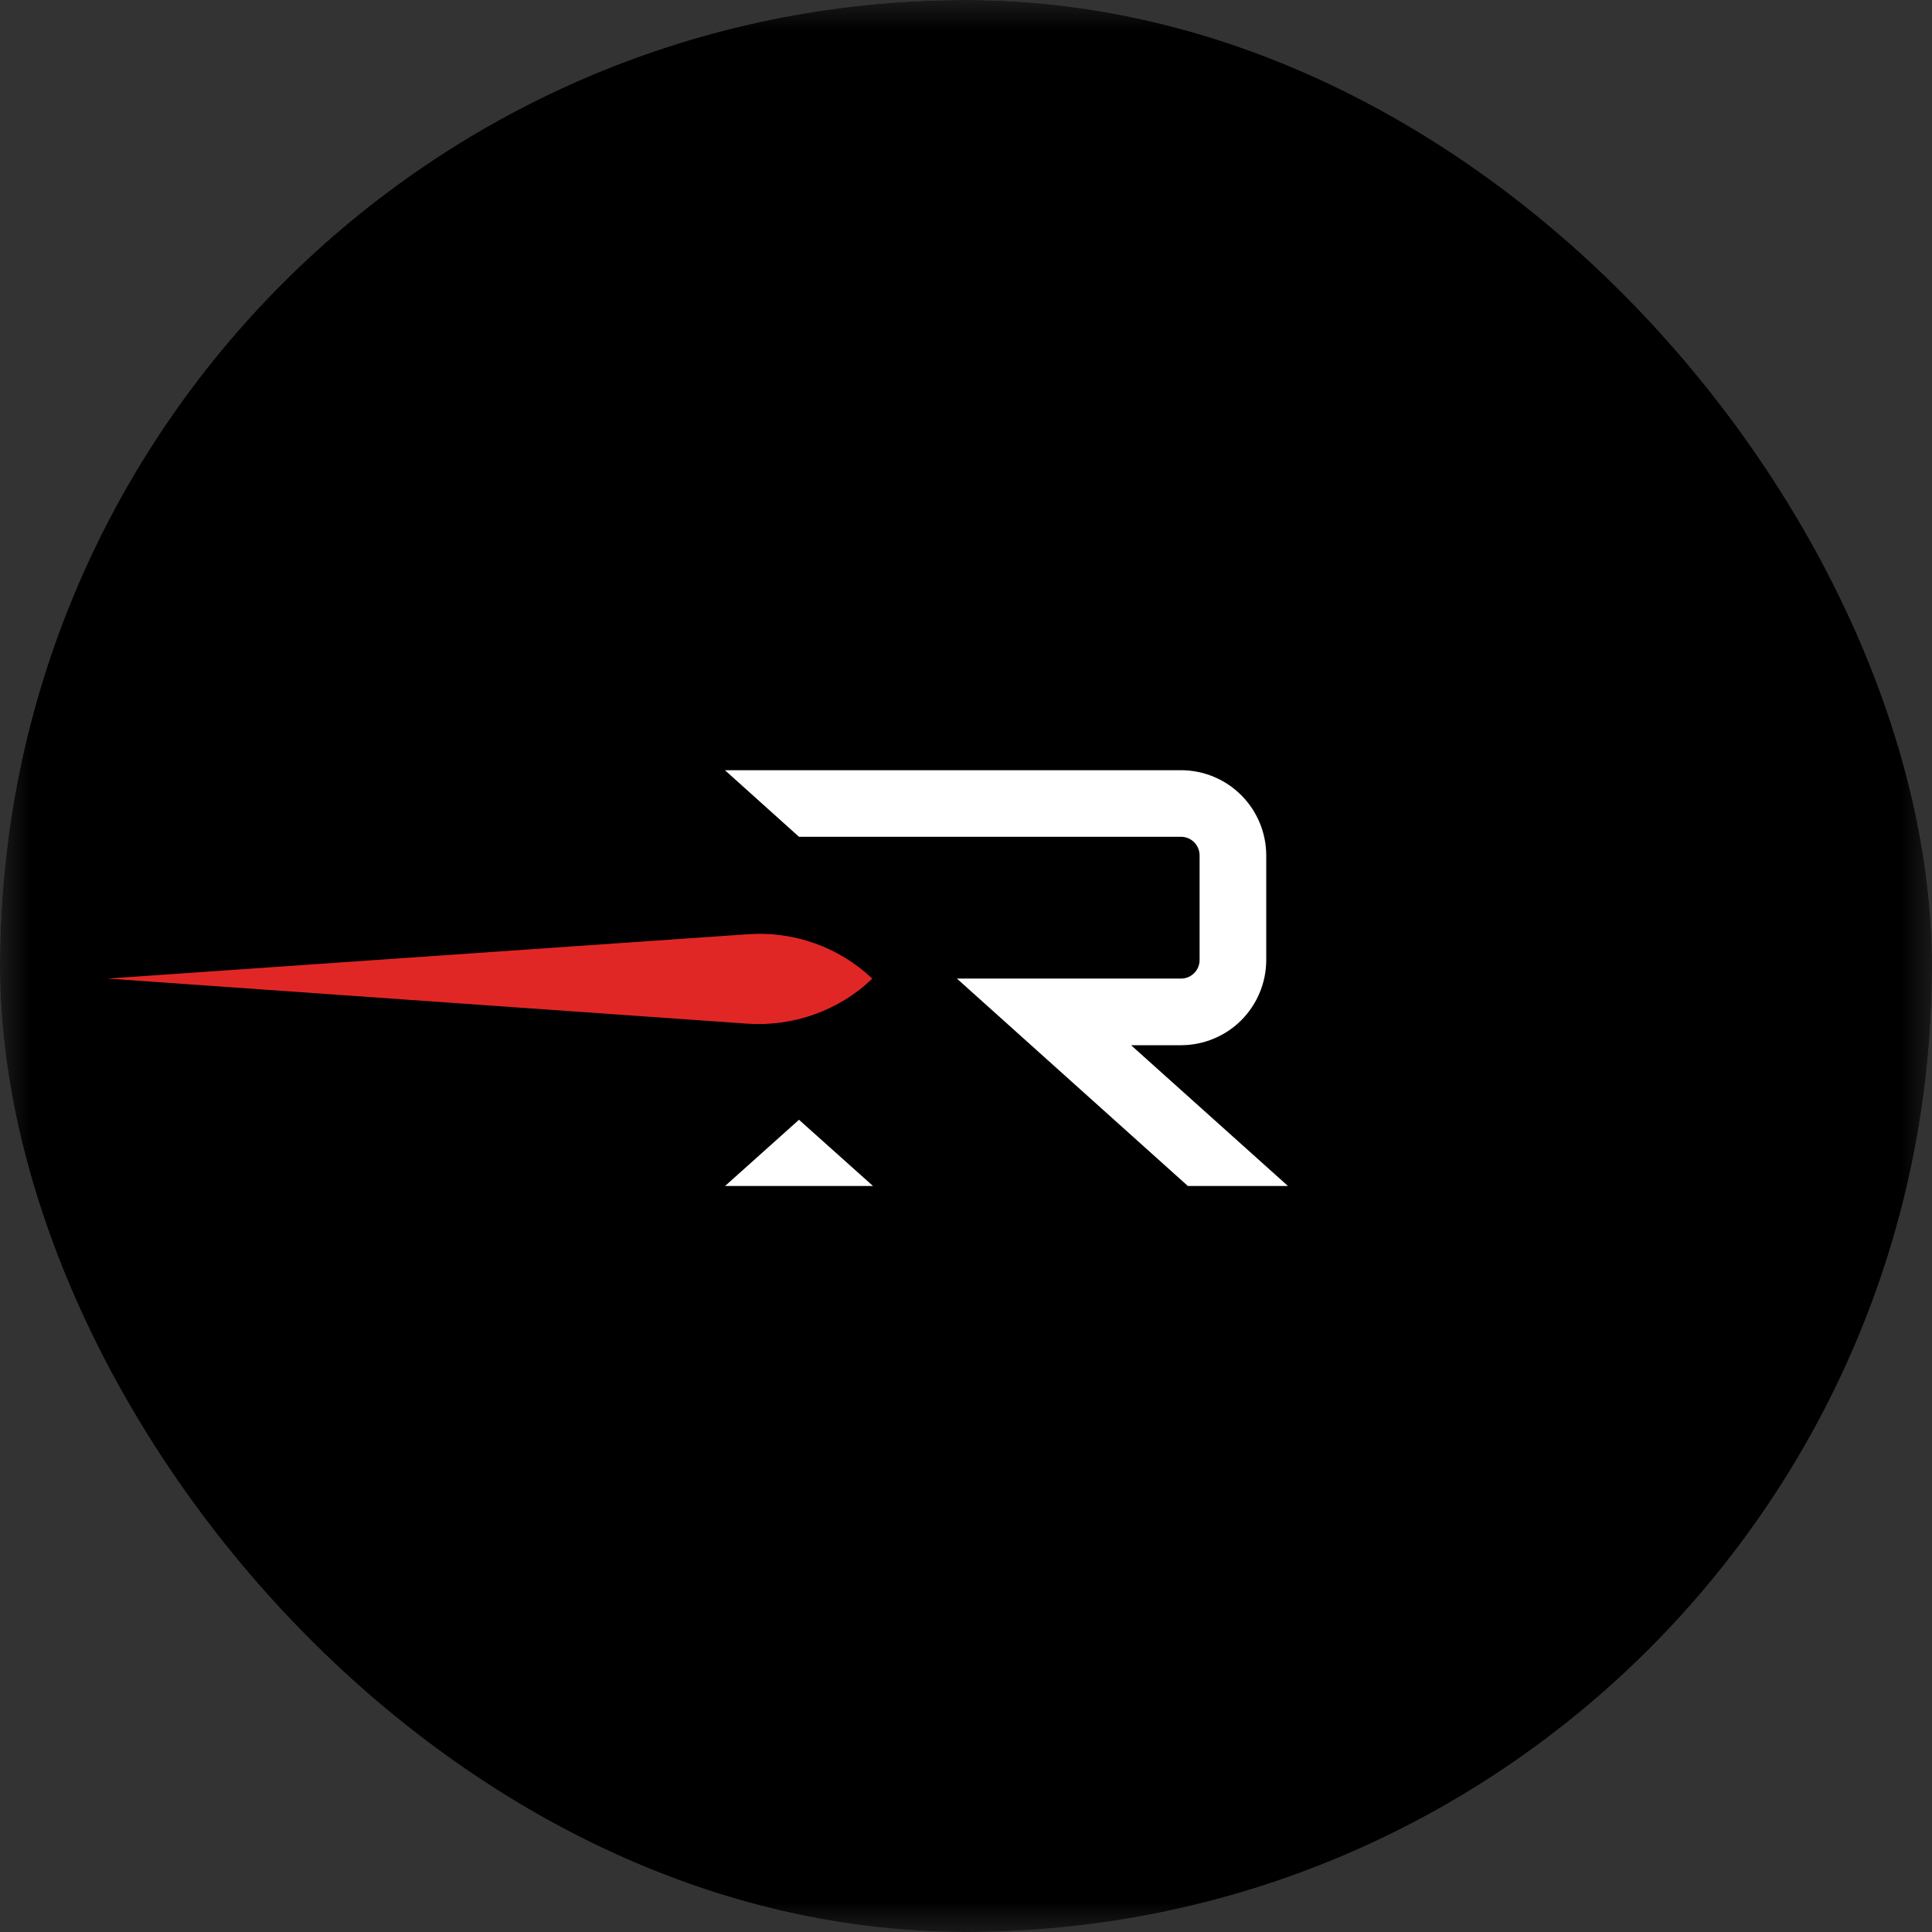 <svg width="32" height="32" viewBox="0 0 32 32" fill="none" xmlns="http://www.w3.org/2000/svg">
<rect x="0" y="0" width="32" height="32" fill="#333333" stroke="none"/>
<g clip-path="url(#clip0_4909_6742)">
<mask id="mask0_4909_6742" style="mask-type:luminance" maskUnits="userSpaceOnUse" x="0" y="0" width="32" height="32">
<path d="M0 0H32V32H0V0Z" fill="white"/>
</mask>
<g mask="url(#mask0_4909_6742)">
<path d="M0 0H32V32H0V0Z" fill="black"/>
<path d="M14.448 16.208L14.437 16.199C14.164 15.943 13.841 15.746 13.488 15.622C13.134 15.497 12.759 15.447 12.386 15.474L1.778 16.208L12.373 16.955C13.147 17.008 13.906 16.734 14.448 16.208Z" fill="#E12726"/>
<path d="M12.009 19.644H14.46L13.234 18.547L12.009 19.644ZM19.563 16.208H15.849L19.675 19.644H21.333L18.734 17.312H19.563C19.936 17.311 20.295 17.163 20.559 16.899C20.823 16.634 20.972 16.276 20.973 15.902V14.167C20.972 13.793 20.823 13.435 20.559 13.171C20.295 12.906 19.936 12.758 19.563 12.757H12.007L13.234 13.86H19.563C19.644 13.86 19.722 13.893 19.779 13.95C19.836 14.008 19.869 14.086 19.869 14.167V15.902C19.869 15.983 19.836 16.061 19.779 16.118C19.722 16.176 19.644 16.208 19.563 16.208Z" fill="white"/>
</g>
</g>
<defs>
<clipPath id="clip0_4909_6742">
<rect width="32" height="32" rx="16" fill="white"/>
</clipPath>
</defs>
</svg>
